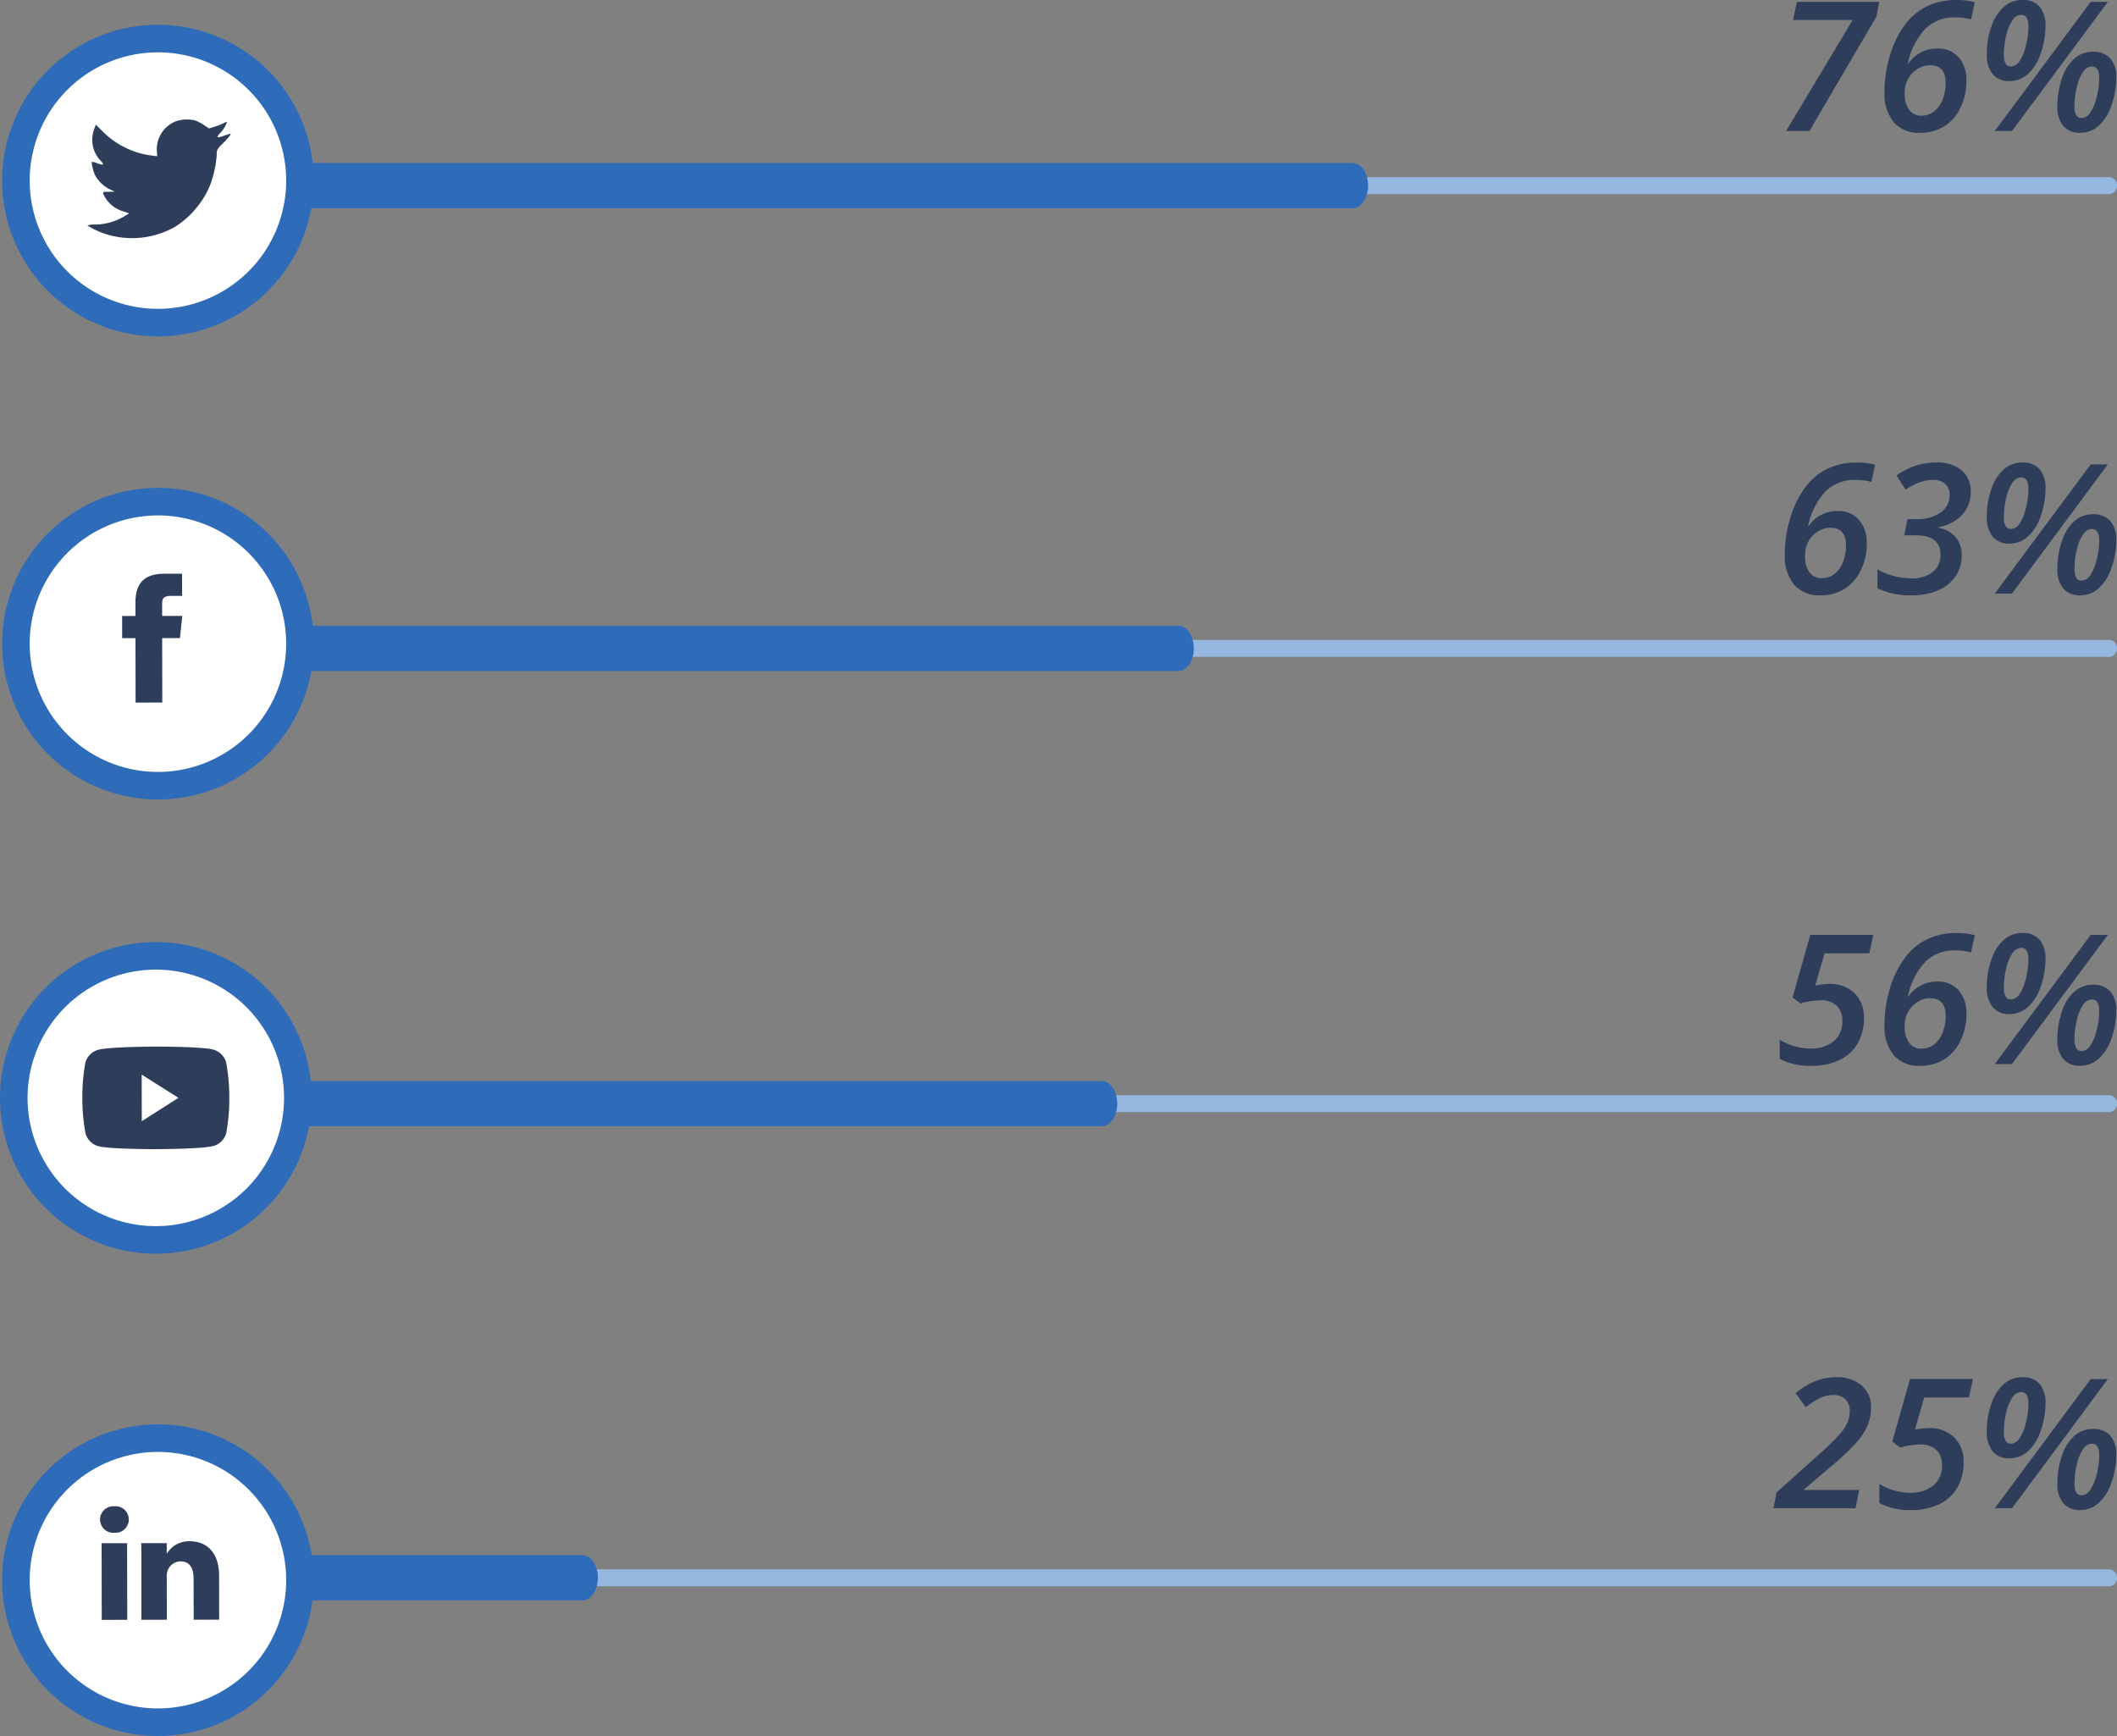 <svg xmlns="http://www.w3.org/2000/svg" width="280.793" height="230.249" viewBox="0 0 280.793 230.249"><rect x="0" y="0" width="280.793" height="230.249" fill="#808080" stroke="none"/><g transform="translate(-950.364 -2414.709)"><path d="M10.676,0H-.211L.211-2.109,5.73-7.055A37.449,37.449,0,0,0,8.525-9.762a6.708,6.708,0,0,0,1.061-1.564,3.675,3.675,0,0,0,.328-1.541,2.13,2.13,0,0,0-.58-1.576,2.211,2.211,0,0,0-1.635-.58,4.053,4.053,0,0,0-1.629.352,9.828,9.828,0,0,0-1.992,1.277L2.73-15.27a9.91,9.91,0,0,1,2.707-1.623,7.571,7.571,0,0,1,2.672-.486,4.966,4.966,0,0,1,3.375,1.09,3.7,3.7,0,0,1,1.254,2.941,6.029,6.029,0,0,1-.457,2.355A8.539,8.539,0,0,1,10.84-8.76,33.082,33.082,0,0,1,7.512-5.613L3.867-2.52v.094h7.289Zm9.691-10.629a4.669,4.669,0,0,1,3.381,1.213,4.426,4.426,0,0,1,1.26,3.346,6.546,6.546,0,0,1-.82,3.316A5.491,5.491,0,0,1,21.8-.545,8.47,8.47,0,0,1,18,.234a8.427,8.427,0,0,1-4.16-.926V-3.234a7.712,7.712,0,0,0,4.008,1.172,4.716,4.716,0,0,0,3.164-.973,3.358,3.358,0,0,0,1.137-2.7,2.705,2.705,0,0,0-.727-1.975,2.952,2.952,0,0,0-2.2-.744,10.366,10.366,0,0,0-2.637.41l-1.031-.8,2.344-8.3H26.25l-.527,2.449h-5.93l-1.242,4.266A9.885,9.885,0,0,1,20.367-10.629ZM32.648-15.41a1.446,1.446,0,0,0-1.16.715,5.753,5.753,0,0,0-.826,2.027,10.94,10.94,0,0,0-.311,2.52q0,1.582.938,1.582a1.421,1.421,0,0,0,1.119-.68,5.871,5.871,0,0,0,.855-2.057,10.6,10.6,0,0,0,.346-2.572Q33.609-15.41,32.648-15.41ZM35.871-13.9a10.728,10.728,0,0,1-.65,3.674,6.219,6.219,0,0,1-1.717,2.7,3.637,3.637,0,0,1-2.414.9,2.738,2.738,0,0,1-2.227-.926,4.066,4.066,0,0,1-.773-2.672,10.782,10.782,0,0,1,.621-3.674,5.925,5.925,0,0,1,1.67-2.607,3.689,3.689,0,0,1,2.443-.879,2.852,2.852,0,0,1,2.268.891A3.821,3.821,0,0,1,35.871-13.9Zm8.273-3.234L31.43,0H29.145L41.871-17.133ZM42.012-8.566a1.424,1.424,0,0,0-1.119.674,5.64,5.64,0,0,0-.844,2,10.638,10.638,0,0,0-.334,2.6q0,1.57.949,1.57a1.434,1.434,0,0,0,1.125-.686,5.849,5.849,0,0,0,.861-2.045A10.471,10.471,0,0,0,43-7.031Q43-8.566,42.012-8.566Zm3.246,1.488a10.86,10.86,0,0,1-.65,3.7A6.218,6.218,0,0,1,42.891-.668a3.607,3.607,0,0,1-2.391.9,2.842,2.842,0,0,1-2.268-.9,3.864,3.864,0,0,1-.779-2.607,11.109,11.109,0,0,1,.621-3.75,5.879,5.879,0,0,1,1.67-2.619,3.688,3.688,0,0,1,2.432-.873,2.927,2.927,0,0,1,2.285.879A3.681,3.681,0,0,1,45.258-7.078Z" transform="translate(1185.799 2614.754)" fill="#2e3e5a"/><path d="M-1574.871,2182.419H-1815.35a1.08,1.08,0,0,1-1.029-1.125,1.078,1.078,0,0,1,1.029-1.123h240.479a1.078,1.078,0,0,1,1.028,1.123A1.08,1.08,0,0,1-1574.871,2182.419Z" transform="translate(2805 442.682)" fill="#96b7df"/><path d="M-1814.321,2184.294h36.93c1.137,0,2.059-1.342,2.059-3s-.922-3-2.059-3h-36.93c-1.137,0-2.058,1.342-2.058,3S-1815.458,2184.294-1814.321,2184.294Z" transform="translate(2805 442.682)" fill="#2e6cb9"/><path d="M-1813.02,2181.609a20.666,20.666,0,0,1-20.666,20.667,20.667,20.667,0,0,1-20.668-20.667,20.669,20.669,0,0,1,20.668-20.666A20.668,20.668,0,0,1-1813.02,2181.609Z" transform="translate(2805 442.682)" fill="#2e6cb9"/><path d="M-1816.678,2181.609a17.009,17.009,0,0,1-17.008,17.01,17.01,17.01,0,0,1-17.01-17.01,17.011,17.011,0,0,1,17.01-17.009A17.01,17.01,0,0,1-1816.678,2181.609Z" transform="translate(2805 442.682)" fill="#fff"/><path d="M-1835.885,2186.865s.028-9.21-.019-10.164l3.383-.006,0,1.439a3.36,3.36,0,0,1,3.046-1.684c2.226,0,3.9,1.446,3.9,4.569l.011,5.827-3.383.006-.01-5.436c0-1.366-.494-2.3-1.718-2.3a1.852,1.852,0,0,0-1.734,1.239,2.3,2.3,0,0,0-.109.825l.01,5.675Zm-5.256.009-.018-10.164,3.382-.006.019,10.164Zm1.649-11.554a1.752,1.752,0,0,1-1.873-1.753,1.764,1.764,0,0,1,1.911-1.759,1.757,1.757,0,0,1,1.9,1.752,1.764,1.764,0,0,1-1.911,1.76Z" transform="translate(2805 442.682)" fill="#2e3e5a"/><path d="M1.3-5.227A16.426,16.426,0,0,1,2.01-9.984,13.084,13.084,0,0,1,3.943-14a8.141,8.141,0,0,1,2.941-2.52,8.894,8.894,0,0,1,4.014-.855,8.573,8.573,0,0,1,2.379.293l-.5,2.273a7.38,7.38,0,0,0-2.121-.258A5.4,5.4,0,0,0,6.7-13.553a9.517,9.517,0,0,0-2.309,4.6h.07a4.533,4.533,0,0,1,3.82-1.992,3.61,3.61,0,0,1,2.854,1.16A4.645,4.645,0,0,1,12.164-6.6a7.87,7.87,0,0,1-.8,3.527A5.806,5.806,0,0,1,9.188-.6,5.945,5.945,0,0,1,6.023.234a4.389,4.389,0,0,1-3.5-1.406A6,6,0,0,1,1.3-5.227Zm4.91,3.188a2.644,2.644,0,0,0,1.676-.568A3.648,3.648,0,0,0,9.012-4.184a5.94,5.94,0,0,0,.4-2.2q0-2.344-2.086-2.344a2.82,2.82,0,0,0-1.119.223,3.663,3.663,0,0,0-.926.563,3.676,3.676,0,0,0-.686.756,3.774,3.774,0,0,0-.457.961A3.981,3.981,0,0,0,3.984-4.9a3.409,3.409,0,0,0,.58,2.074A1.926,1.926,0,0,0,6.211-2.039ZM25.957-13.512a4.358,4.358,0,0,1-1.16,3.094,5.524,5.524,0,0,1-3.152,1.605v.082a3.834,3.834,0,0,1,2.3,1.242,3.587,3.587,0,0,1,.814,2.4,4.933,4.933,0,0,1-.8,2.771,5.181,5.181,0,0,1-2.3,1.881,8.748,8.748,0,0,1-3.568.668,10.1,10.1,0,0,1-4.512-.926v-2.52a8.6,8.6,0,0,0,2.174.885,9.061,9.061,0,0,0,2.291.311,4.434,4.434,0,0,0,2.871-.838,2.806,2.806,0,0,0,1.031-2.3q0-2.566-3.258-2.566H17.133l.434-2.145h1.242a5.24,5.24,0,0,0,3.135-.873,2.739,2.739,0,0,0,1.213-2.338,1.884,1.884,0,0,0-.58-1.459,2.327,2.327,0,0,0-1.635-.533,5.28,5.28,0,0,0-1.717.3,8.355,8.355,0,0,0-1.9.99L16.1-15.668A10.153,10.153,0,0,1,18.744-17a8.971,8.971,0,0,1,2.654-.381,4.98,4.98,0,0,1,3.352,1.037A3.536,3.536,0,0,1,25.957-13.512Zm6.691-1.9a1.446,1.446,0,0,0-1.16.715,5.753,5.753,0,0,0-.826,2.027,10.94,10.94,0,0,0-.311,2.52q0,1.582.938,1.582a1.421,1.421,0,0,0,1.119-.68,5.871,5.871,0,0,0,.855-2.057,10.6,10.6,0,0,0,.346-2.572Q33.609-15.41,32.648-15.41ZM35.871-13.9a10.728,10.728,0,0,1-.65,3.674,6.219,6.219,0,0,1-1.717,2.7,3.637,3.637,0,0,1-2.414.9,2.738,2.738,0,0,1-2.227-.926,4.066,4.066,0,0,1-.773-2.672,10.782,10.782,0,0,1,.621-3.674,5.925,5.925,0,0,1,1.67-2.607,3.689,3.689,0,0,1,2.443-.879,2.852,2.852,0,0,1,2.268.891A3.821,3.821,0,0,1,35.871-13.9Zm8.273-3.234L31.43,0H29.145L41.871-17.133ZM42.012-8.566a1.424,1.424,0,0,0-1.119.674,5.64,5.64,0,0,0-.844,2,10.638,10.638,0,0,0-.334,2.6q0,1.57.949,1.57a1.434,1.434,0,0,0,1.125-.686,5.849,5.849,0,0,0,.861-2.045A10.471,10.471,0,0,0,43-7.031Q43-8.566,42.012-8.566Zm3.246,1.488a10.86,10.86,0,0,1-.65,3.7A6.218,6.218,0,0,1,42.891-.668a3.607,3.607,0,0,1-2.391.9,2.842,2.842,0,0,1-2.268-.9,3.864,3.864,0,0,1-.779-2.607,11.109,11.109,0,0,1,.621-3.75,5.879,5.879,0,0,1,1.67-2.619,3.688,3.688,0,0,1,2.432-.873,2.927,2.927,0,0,1,2.285.879A3.681,3.681,0,0,1,45.258-7.078Z" transform="translate(1185.799 2493.435)" fill="#2e3e5a"/><path d="M-1815.35,2059.149h240.479a1.08,1.08,0,0,0,1.028-1.125,1.08,1.08,0,0,0-1.028-1.124H-1815.35a1.08,1.08,0,0,0-1.029,1.124A1.08,1.08,0,0,0-1815.35,2059.149Z" transform="translate(2805 442.682)" fill="#96b7df"/><path d="M-1815.35,2061.025h117c1.136,0,2.058-1.345,2.058-3s-.922-3-2.058-3h-117c-1.136,0-2.058,1.344-2.058,3S-1816.486,2061.025-1815.35,2061.025Z" transform="translate(2805 442.682)" fill="#2e6cb9"/><path d="M7.148-10.629a4.669,4.669,0,0,1,3.381,1.213,4.426,4.426,0,0,1,1.26,3.346,6.546,6.546,0,0,1-.82,3.316A5.491,5.491,0,0,1,8.578-.545a8.47,8.47,0,0,1-3.8.779A8.427,8.427,0,0,1,.621-.691V-3.234A7.712,7.712,0,0,0,4.629-2.062a4.716,4.716,0,0,0,3.164-.973A3.358,3.358,0,0,0,8.93-5.73,2.705,2.705,0,0,0,8.2-7.705,2.952,2.952,0,0,0,6-8.449a10.366,10.366,0,0,0-2.637.41l-1.031-.8,2.344-8.3h8.355L12.5-14.684H6.574L5.332-10.418A9.885,9.885,0,0,1,7.148-10.629Zm7.371,5.4a16.426,16.426,0,0,1,.709-4.758A13.084,13.084,0,0,1,17.162-14a8.141,8.141,0,0,1,2.941-2.52,8.894,8.894,0,0,1,4.014-.855,8.573,8.573,0,0,1,2.379.293l-.5,2.273a7.38,7.38,0,0,0-2.121-.258,5.4,5.4,0,0,0-3.949,1.518,9.517,9.517,0,0,0-2.309,4.6h.07a4.533,4.533,0,0,1,3.82-1.992,3.61,3.61,0,0,1,2.854,1.16A4.645,4.645,0,0,1,25.383-6.6a7.87,7.87,0,0,1-.8,3.527A5.806,5.806,0,0,1,22.406-.6a5.945,5.945,0,0,1-3.164.838,4.389,4.389,0,0,1-3.5-1.406A6,6,0,0,1,14.52-5.227Zm4.91,3.188a2.644,2.644,0,0,0,1.676-.568A3.648,3.648,0,0,0,22.23-4.184a5.94,5.94,0,0,0,.4-2.2q0-2.344-2.086-2.344a2.82,2.82,0,0,0-1.119.223,3.663,3.663,0,0,0-.926.563,3.676,3.676,0,0,0-.686.756,3.774,3.774,0,0,0-.457.961A3.981,3.981,0,0,0,17.2-4.9a3.409,3.409,0,0,0,.58,2.074A1.926,1.926,0,0,0,19.43-2.039ZM32.648-15.41a1.446,1.446,0,0,0-1.16.715,5.753,5.753,0,0,0-.826,2.027,10.94,10.94,0,0,0-.311,2.52q0,1.582.938,1.582a1.421,1.421,0,0,0,1.119-.68,5.871,5.871,0,0,0,.855-2.057,10.6,10.6,0,0,0,.346-2.572Q33.609-15.41,32.648-15.41ZM35.871-13.9a10.728,10.728,0,0,1-.65,3.674,6.219,6.219,0,0,1-1.717,2.7,3.637,3.637,0,0,1-2.414.9,2.738,2.738,0,0,1-2.227-.926,4.066,4.066,0,0,1-.773-2.672,10.782,10.782,0,0,1,.621-3.674,5.925,5.925,0,0,1,1.67-2.607,3.689,3.689,0,0,1,2.443-.879,2.852,2.852,0,0,1,2.268.891A3.821,3.821,0,0,1,35.871-13.9Zm8.273-3.234L31.43,0H29.145L41.871-17.133ZM42.012-8.566a1.424,1.424,0,0,0-1.119.674,5.64,5.64,0,0,0-.844,2,10.638,10.638,0,0,0-.334,2.6q0,1.57.949,1.57a1.434,1.434,0,0,0,1.125-.686,5.849,5.849,0,0,0,.861-2.045A10.471,10.471,0,0,0,43-7.031Q43-8.566,42.012-8.566Zm3.246,1.488a10.86,10.86,0,0,1-.65,3.7A6.218,6.218,0,0,1,42.891-.668a3.607,3.607,0,0,1-2.391.9,2.842,2.842,0,0,1-2.268-.9,3.864,3.864,0,0,1-.779-2.607,11.109,11.109,0,0,1,.621-3.75,5.879,5.879,0,0,1,1.67-2.619,3.688,3.688,0,0,1,2.432-.873,2.927,2.927,0,0,1,2.285.879A3.681,3.681,0,0,1,45.258-7.078Z" transform="translate(1185.799 2555.836)" fill="#2e3e5a"/><path d="M-1815.35,2119.534h240.479a1.079,1.079,0,0,0,1.028-1.123,1.08,1.08,0,0,0-1.028-1.125H-1815.35a1.08,1.08,0,0,0-1.029,1.125A1.079,1.079,0,0,0-1815.35,2119.534Z" transform="translate(2805 442.682)" fill="#96b7df"/><path d="M-1815.35,2121.41H-1708.5c1.137,0,2.059-1.345,2.059-3s-.922-3-2.059-3H-1815.35c-1.136,0-2.058,1.344-2.058,3S-1816.486,2121.41-1815.35,2121.41Z" transform="translate(2805 442.682)" fill="#2e6cb9"/><path d="M1.465,0,10.3-14.73H2.4l.5-2.4H13.828l-.387,1.969L4.559,0ZM14.52-5.227a16.426,16.426,0,0,1,.709-4.758A13.084,13.084,0,0,1,17.162-14a8.141,8.141,0,0,1,2.941-2.52,8.894,8.894,0,0,1,4.014-.855,8.573,8.573,0,0,1,2.379.293l-.5,2.273a7.38,7.38,0,0,0-2.121-.258,5.4,5.4,0,0,0-3.949,1.518,9.517,9.517,0,0,0-2.309,4.6h.07a4.533,4.533,0,0,1,3.82-1.992,3.61,3.61,0,0,1,2.854,1.16A4.645,4.645,0,0,1,25.383-6.6a7.87,7.87,0,0,1-.8,3.527A5.806,5.806,0,0,1,22.406-.6a5.945,5.945,0,0,1-3.164.838,4.389,4.389,0,0,1-3.5-1.406A6,6,0,0,1,14.52-5.227Zm4.91,3.188a2.644,2.644,0,0,0,1.676-.568A3.648,3.648,0,0,0,22.23-4.184a5.94,5.94,0,0,0,.4-2.2q0-2.344-2.086-2.344a2.82,2.82,0,0,0-1.119.223,3.663,3.663,0,0,0-.926.563,3.676,3.676,0,0,0-.686.756,3.774,3.774,0,0,0-.457.961A3.981,3.981,0,0,0,17.2-4.9a3.409,3.409,0,0,0,.58,2.074A1.926,1.926,0,0,0,19.43-2.039ZM32.648-15.41a1.446,1.446,0,0,0-1.16.715,5.753,5.753,0,0,0-.826,2.027,10.94,10.94,0,0,0-.311,2.52q0,1.582.938,1.582a1.421,1.421,0,0,0,1.119-.68,5.871,5.871,0,0,0,.855-2.057,10.6,10.6,0,0,0,.346-2.572Q33.609-15.41,32.648-15.41ZM35.871-13.9a10.728,10.728,0,0,1-.65,3.674,6.219,6.219,0,0,1-1.717,2.7,3.637,3.637,0,0,1-2.414.9,2.738,2.738,0,0,1-2.227-.926,4.066,4.066,0,0,1-.773-2.672,10.782,10.782,0,0,1,.621-3.674,5.925,5.925,0,0,1,1.67-2.607,3.689,3.689,0,0,1,2.443-.879,2.852,2.852,0,0,1,2.268.891A3.821,3.821,0,0,1,35.871-13.9Zm8.273-3.234L31.43,0H29.145L41.871-17.133ZM42.012-8.566a1.424,1.424,0,0,0-1.119.674,5.64,5.64,0,0,0-.844,2,10.638,10.638,0,0,0-.334,2.6q0,1.57.949,1.57a1.434,1.434,0,0,0,1.125-.686,5.849,5.849,0,0,0,.861-2.045A10.471,10.471,0,0,0,43-7.031Q43-8.566,42.012-8.566Zm3.246,1.488a10.86,10.86,0,0,1-.65,3.7A6.218,6.218,0,0,1,42.891-.668a3.607,3.607,0,0,1-2.391.9,2.842,2.842,0,0,1-2.268-.9,3.864,3.864,0,0,1-.779-2.607,11.109,11.109,0,0,1,.621-3.75,5.879,5.879,0,0,1,1.67-2.619,3.688,3.688,0,0,1,2.432-.873,2.927,2.927,0,0,1,2.285.879A3.681,3.681,0,0,1,45.258-7.078Z" transform="translate(1185.799 2432.088)" fill="#2e3e5a"/><path d="M-1815.35,1997.77h240.479a1.079,1.079,0,0,0,1.028-1.123,1.08,1.08,0,0,0-1.028-1.125H-1815.35a1.08,1.08,0,0,0-1.029,1.125A1.079,1.079,0,0,0-1815.35,1997.77Z" transform="translate(2805 442.682)" fill="#96b7df"/><path d="M-1815.35,1999.646h140.114c1.136,0,2.058-1.345,2.058-3s-.922-3-2.058-3H-1815.35c-1.136,0-2.058,1.344-2.058,3S-1816.486,1999.646-1815.35,1999.646Z" transform="translate(2805 442.682)" fill="#2e6cb9"/><path d="M-1813.02,1995.978a20.666,20.666,0,0,1-20.666,20.667,20.667,20.667,0,0,1-20.668-20.667,20.669,20.669,0,0,1,20.668-20.666A20.668,20.668,0,0,1-1813.02,1995.978Z" transform="translate(2805 442.682)" fill="#2e6cb9"/><path d="M-1816.678,1995.978a17.009,17.009,0,0,1-17.008,17.01,17.01,17.01,0,0,1-17.01-17.01,17.011,17.011,0,0,1,17.01-17.009A17.01,17.01,0,0,1-1816.678,1995.978Z" transform="translate(2805 442.682)" fill="#fff"/><path d="M-1833.831,1992.065l.043.68-.688-.082a11.181,11.181,0,0,1-6.548-3.208l-.908-.9-.233.667a4.009,4.009,0,0,0,.86,4.106c.55.582.427.665-.522.32a1.618,1.618,0,0,0-.647-.151,4.991,4.991,0,0,0,.5,1.858,4.433,4.433,0,0,0,1.886,1.773l.674.318-.8.014c-.77,0-.8.015-.715.306a4.154,4.154,0,0,0,2.575,2.271l.852.291-.741.445a7.744,7.744,0,0,1-3.682,1.035,4.042,4.042,0,0,0-1.126.113,10.5,10.5,0,0,0,2.654,1.216,11.6,11.6,0,0,0,9.015-1.044,12.058,12.058,0,0,0,4.567-5.392,14.348,14.348,0,0,0,.927-4.165c0-.638.04-.721.807-1.486a9.027,9.027,0,0,0,.961-1.07c.138-.264.123-.264-.577-.026-1.168.418-1.333.363-.757-.263a4.028,4.028,0,0,0,.932-1.487c0-.041-.206.029-.439.154a7.7,7.7,0,0,1-1.209.474l-.742.237-.674-.457a5.6,5.6,0,0,0-1.169-.608,4.7,4.7,0,0,0-2.406.06A3.973,3.973,0,0,0-1833.831,1992.065Z" transform="translate(2805 442.682)" fill="#2e3e5a"/><path d="M-1813.02,2057.4a20.666,20.666,0,0,1-20.666,20.666,20.667,20.667,0,0,1-20.668-20.666,20.67,20.67,0,0,1,20.668-20.667A20.669,20.669,0,0,1-1813.02,2057.4Z" transform="translate(2805 442.682)" fill="#2e6cb9"/><path d="M-1816.678,2057.4a17.009,17.009,0,0,1-17.008,17.009,17.01,17.01,0,0,1-17.01-17.009,17.012,17.012,0,0,1,17.01-17.01A17.011,17.011,0,0,1-1816.678,2057.4Z" transform="translate(2805 442.682)" fill="#fff"/><path d="M-1833.11,2065.207l-.016-8.544,2.359,0,.307-2.945-2.671,0v-1.473c0-.768.071-1.18,1.174-1.182l1.475,0-.006-2.945-2.359,0c-2.833,0-3.828,1.435-3.824,3.837l0,1.768-1.766,0,.005,2.944,1.766,0,.015,8.544Z" transform="translate(2805 442.682)" fill="#2e3e5a"/><path d="M-1813.3,2117.642a20.666,20.666,0,0,1-20.665,20.667,20.667,20.667,0,0,1-20.668-20.667,20.669,20.669,0,0,1,20.668-20.666A20.668,20.668,0,0,1-1813.3,2117.642Z" transform="translate(2805 442.682)" fill="#2e6cb9"/><path d="M-1816.96,2117.642a17.01,17.01,0,0,1-17.009,17.01,17.01,17.01,0,0,1-17.01-17.01,17.011,17.011,0,0,1,17.01-17.009A17.011,17.011,0,0,1-1816.96,2117.642Z" transform="translate(2805 442.682)" fill="#fff"/><path d="M-1833.957,2124.444c-.061,0-6.111.006-7.616-.393a2.429,2.429,0,0,1-1.725-1.714,25.334,25.334,0,0,1-.417-4.677,25.293,25.293,0,0,1,.4-4.678,2.436,2.436,0,0,1,1.719-1.721c1.5-.405,7.553-.42,7.614-.42s6.111-.007,7.616.392a2.438,2.438,0,0,1,1.726,1.715,25.294,25.294,0,0,1,.416,4.677,25.359,25.359,0,0,1-.4,4.678,2.435,2.435,0,0,1-1.72,1.721C-1827.846,2124.428-1833.9,2124.444-1833.957,2124.444Zm-1.886-9.89.011,6.183,4.867-3.1Z" transform="translate(2805 442.682)" fill="#2e3e5a"/></g></svg>